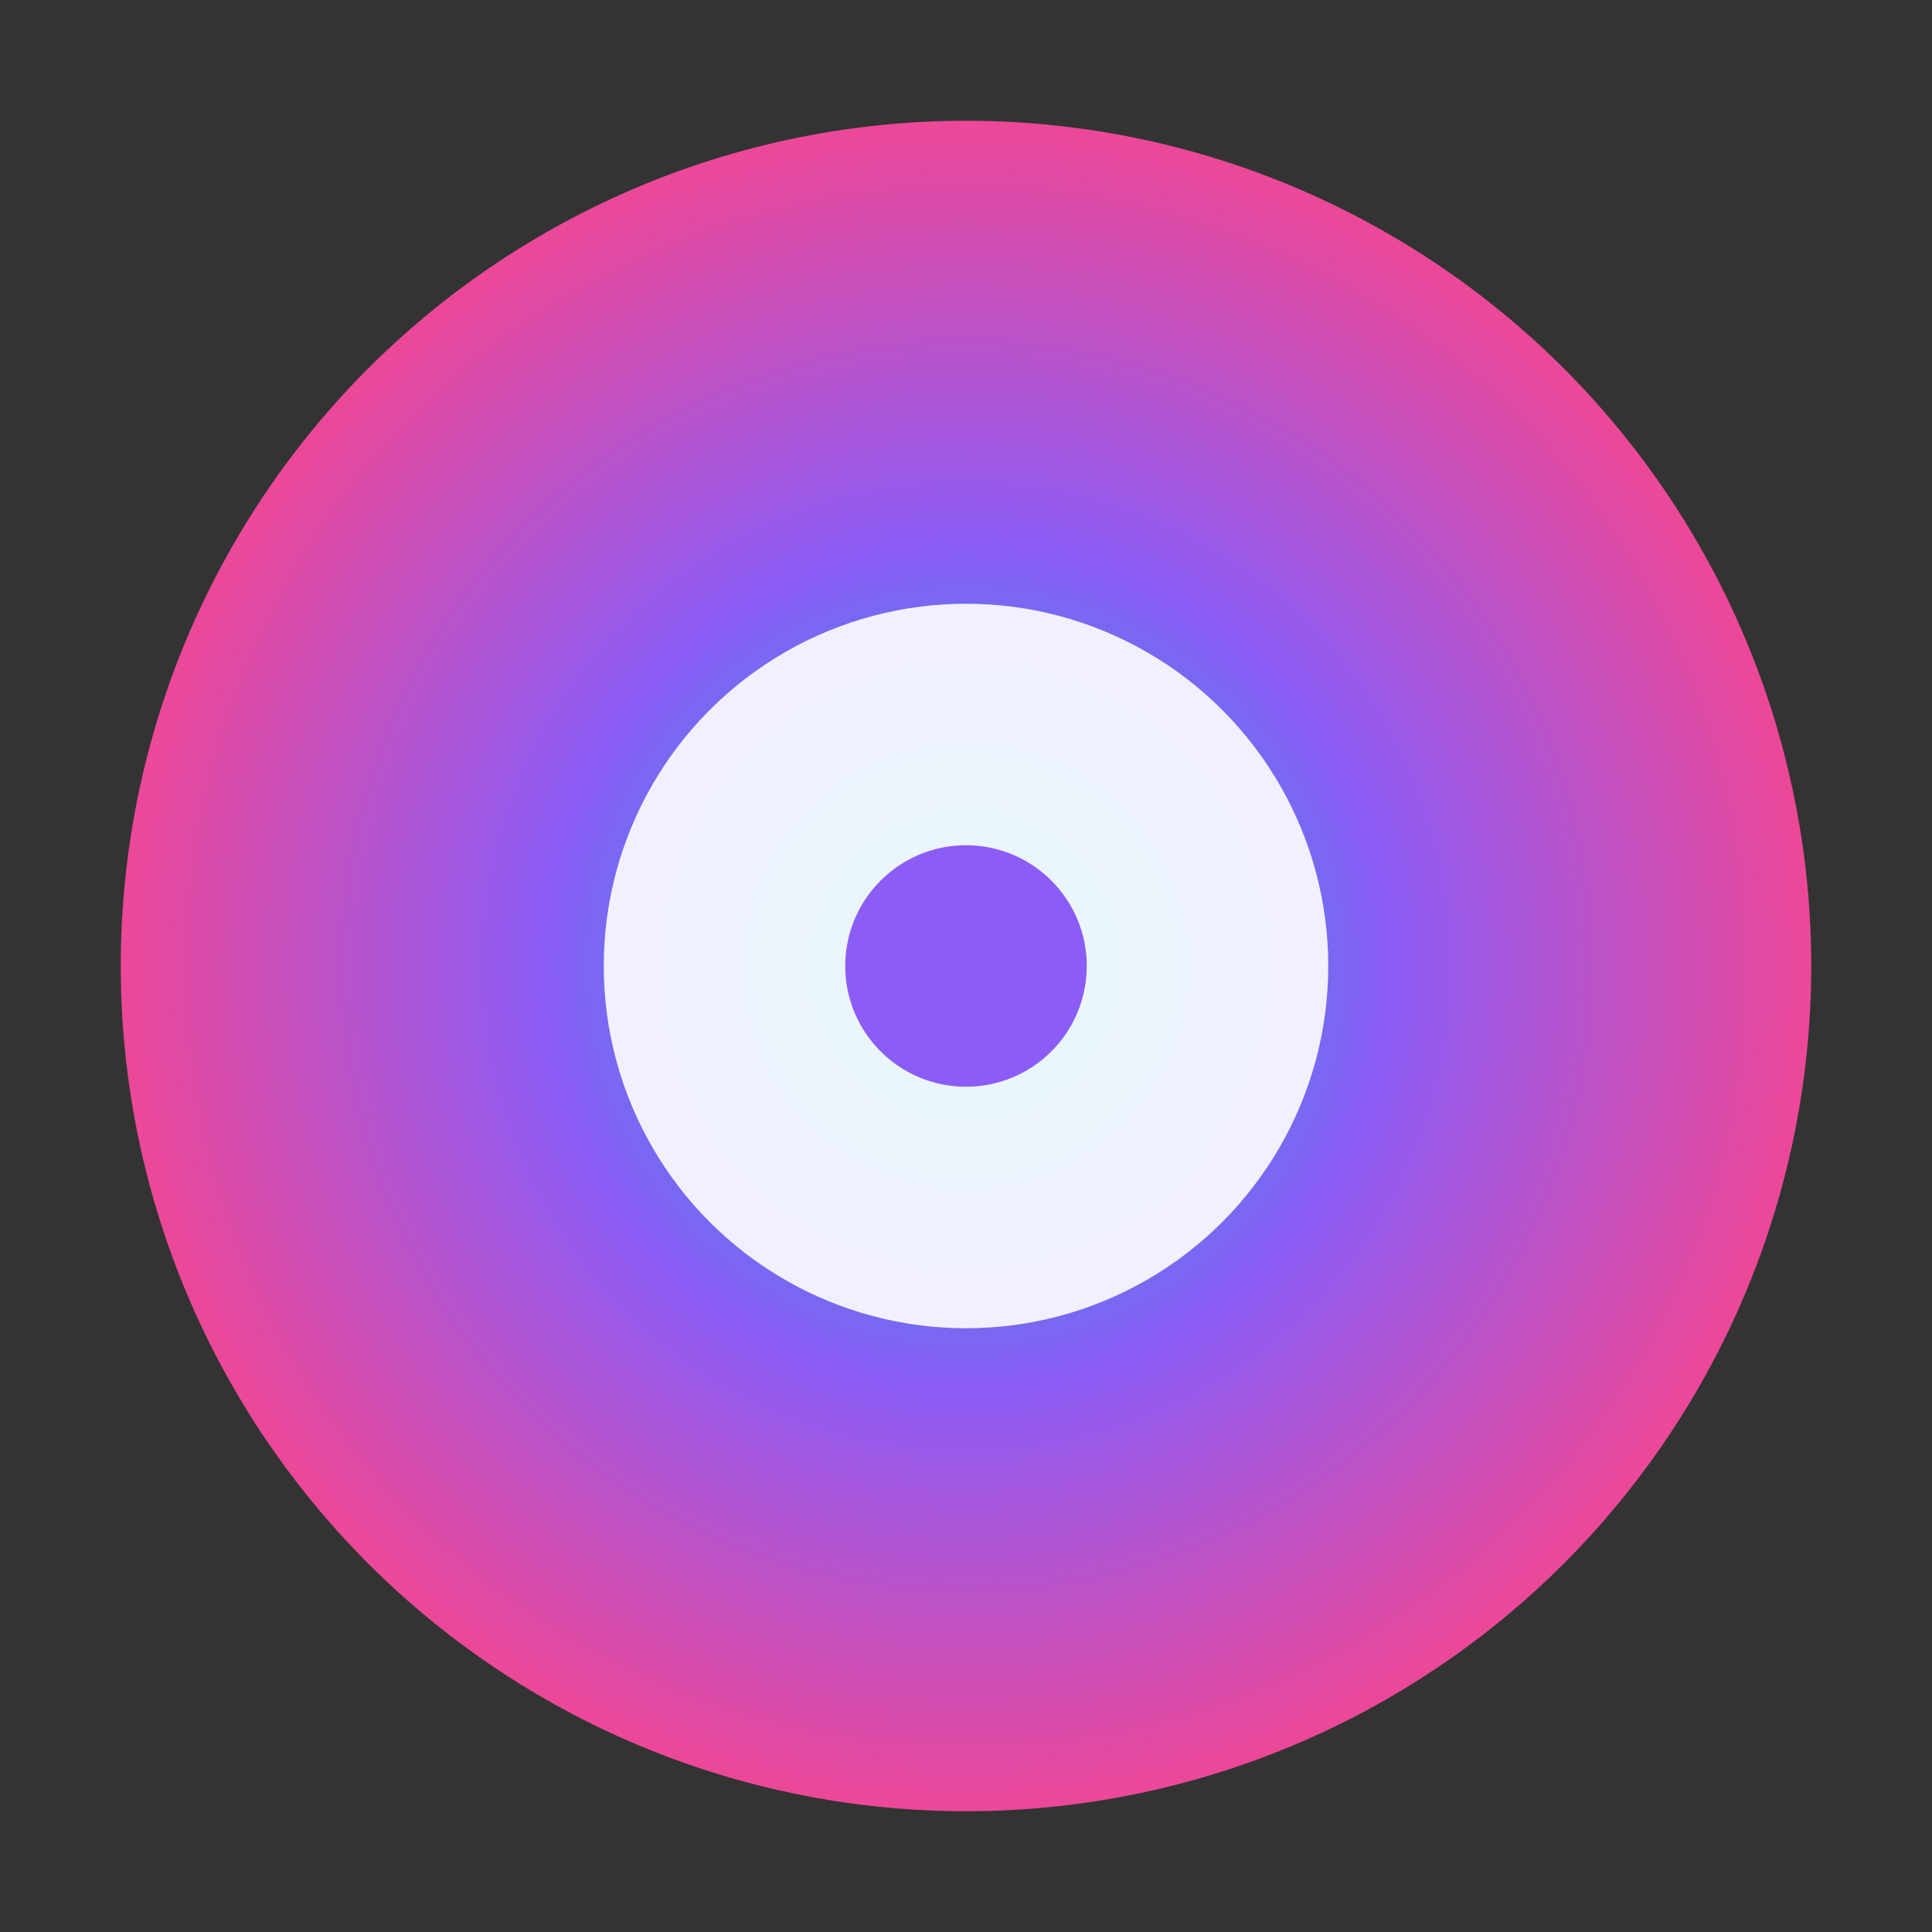 <svg xmlns="http://www.w3.org/2000/svg" viewBox="0 0 32 32">
  <rect x="0" y="0" width="32" height="32" fill="#333333" stroke="none"/>
  <defs>
    <radialGradient id="g" cx="50%" cy="50%" r="50%">
      <stop offset="0%" stop-color="#06b6d4"/>
      <stop offset="50%" stop-color="#8b5cf6"/>
      <stop offset="100%" stop-color="#ec4899"/>
    </radialGradient>
  </defs>
  <circle cx="16" cy="16" r="14" fill="url(#g)"/>
  <circle cx="16" cy="16" r="6" fill="white" opacity="0.9"/>
  <circle cx="16" cy="16" r="2" fill="#8b5cf6"/>
</svg>
